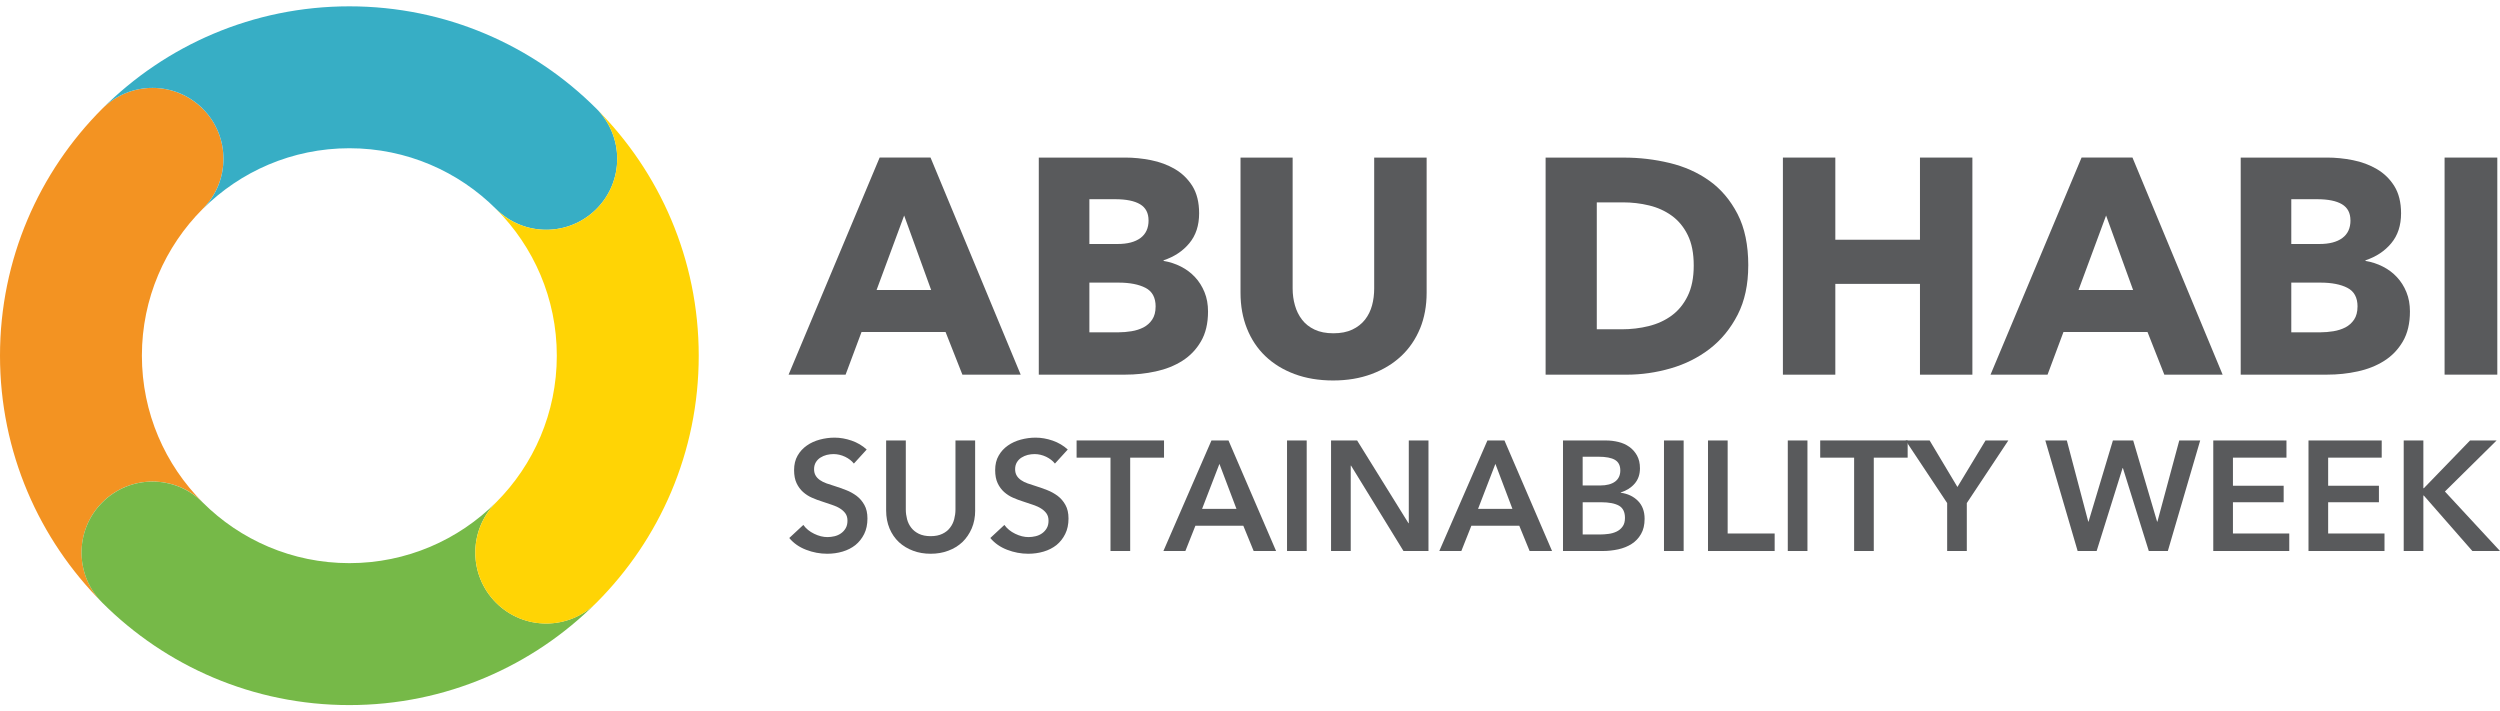<svg width="246" height="70" viewBox="0 0 246 70" fill="none" xmlns="http://www.w3.org/2000/svg">
<g clip-path="url(#clip0_6932_121379)">
<path d="M19.94 10.692C17.215 7.967 12.792 7.967 10.067 10.692C3.85 16.912 0 25.506 0 34.997C0 44.489 3.85 53.083 10.07 59.305C7.345 56.58 7.345 52.16 10.07 49.429C12.795 46.704 17.218 46.704 19.943 49.429C16.25 45.738 13.962 40.631 13.962 34.995C13.962 29.359 16.25 24.256 19.943 20.56C22.671 17.835 22.671 13.415 19.943 10.687" fill="#F39322"/>
<path d="M58.685 59.308C55.96 62.033 51.537 62.033 48.812 59.308C46.087 56.583 46.087 52.16 48.812 49.438C45.116 53.126 40.011 55.413 34.378 55.413C28.744 55.413 23.637 53.126 19.943 49.438C17.215 46.704 12.792 46.704 10.067 49.438C7.342 52.16 7.342 56.583 10.067 59.308C16.289 65.528 24.884 69.38 34.375 69.38C43.866 69.38 52.461 65.53 58.683 59.308" fill="#76B948"/>
<path d="M58.685 10.692C52.463 4.47 43.871 0.623 34.377 0.623C24.884 0.623 16.292 4.47 10.07 10.692C12.795 7.967 17.218 7.967 19.946 10.692C22.671 13.42 22.671 17.84 19.946 20.566C23.639 16.875 28.744 14.587 34.38 14.587C40.016 14.587 45.118 16.875 48.815 20.566C51.54 23.291 55.963 23.291 58.688 20.566C61.416 17.84 61.416 13.42 58.688 10.692" fill="#37AEC5"/>
<path d="M58.685 10.692C61.413 13.42 61.413 17.841 58.685 20.566C55.96 23.291 51.537 23.291 48.812 20.566C52.508 24.262 54.79 29.367 54.79 35C54.79 40.633 52.508 45.744 48.812 49.437C46.087 52.165 46.087 56.586 48.812 59.311C51.537 62.041 55.96 62.041 58.685 59.311C64.905 53.089 68.755 44.499 68.755 35.003C68.755 25.506 64.908 16.917 58.685 10.695" fill="#FFD405"/>
<path d="M94.7 36.868L93.044 32.67H84.774L83.206 36.868H77.596L86.557 15.503H91.564L100.437 36.868H94.703H94.7ZM88.969 21.208L86.254 28.539H91.627L88.969 21.208Z" fill="#595A5C"/>
<path d="M118.87 30.654C118.87 31.819 118.639 32.798 118.175 33.591C117.713 34.39 117.1 35.026 116.336 35.509C115.572 35.992 114.701 36.337 113.725 36.547C112.749 36.762 111.748 36.865 110.724 36.865H102.217V15.505H110.724C111.552 15.505 112.396 15.588 113.258 15.76C114.123 15.933 114.906 16.222 115.612 16.636C116.317 17.05 116.891 17.607 117.334 18.31C117.771 19.016 117.994 19.913 117.994 20.993C117.994 22.184 117.673 23.163 117.029 23.935C116.389 24.71 115.54 25.267 114.495 25.615V25.673C115.099 25.774 115.667 25.96 116.201 26.23C116.734 26.501 117.198 26.849 117.588 27.268C117.984 27.69 118.294 28.186 118.522 28.746C118.756 29.311 118.87 29.948 118.87 30.648M113.017 21.685C113.017 20.963 112.743 20.435 112.189 20.101C111.634 19.769 110.814 19.602 109.729 19.602H107.195V24.009H109.97C110.936 24.009 111.687 23.816 112.221 23.421C112.751 23.028 113.019 22.452 113.019 21.685M113.714 30.163C113.714 29.279 113.38 28.664 112.717 28.324C112.053 27.982 111.167 27.809 110.061 27.809H107.195V32.699H110.09C110.493 32.699 110.907 32.662 111.342 32.593C111.772 32.524 112.167 32.394 112.518 32.217C112.868 32.033 113.155 31.779 113.377 31.447C113.598 31.115 113.712 30.688 113.712 30.163" fill="#595A5C"/>
<path d="M139.731 32.326C139.296 33.382 138.678 34.289 137.876 35.04C137.07 35.794 136.101 36.383 134.966 36.804C133.83 37.229 132.567 37.439 131.176 37.439C129.786 37.439 128.499 37.226 127.377 36.804C126.249 36.383 125.294 35.794 124.508 35.04C123.723 34.289 123.121 33.382 122.701 32.326C122.277 31.27 122.067 30.097 122.067 28.81V15.508H127.196V28.391C127.196 28.972 127.271 29.526 127.422 30.046C127.57 30.574 127.801 31.041 128.117 31.453C128.43 31.864 128.841 32.19 129.354 32.432C129.866 32.676 130.481 32.795 131.208 32.795C131.935 32.795 132.551 32.676 133.066 32.432C133.578 32.19 133.994 31.864 134.318 31.453C134.639 31.041 134.867 30.574 135.011 30.046C135.151 29.526 135.22 28.972 135.22 28.391V15.508H140.381V28.81C140.381 30.097 140.164 31.27 139.734 32.326" fill="#595A5C"/>
<path d="M172.028 26.127C172.028 28 171.683 29.608 170.988 30.967C170.29 32.326 169.38 33.44 168.242 34.321C167.106 35.191 165.827 35.836 164.394 36.247C162.967 36.661 161.516 36.868 160.053 36.868H152.088V15.508H159.809C161.319 15.508 162.808 15.681 164.275 16.034C165.748 16.387 167.053 16.968 168.199 17.785C169.343 18.602 170.269 19.69 170.975 21.057C171.683 22.426 172.031 24.116 172.031 26.127M166.663 26.127C166.663 24.92 166.467 23.922 166.071 23.126C165.681 22.33 165.156 21.699 164.503 21.226C163.85 20.754 163.105 20.414 162.272 20.215C161.436 20.011 160.576 19.913 159.693 19.913H157.124V32.403H159.568C160.494 32.403 161.383 32.299 162.237 32.087C163.097 31.872 163.848 31.527 164.503 31.044C165.156 30.564 165.681 29.919 166.071 29.118C166.467 28.311 166.663 27.316 166.663 26.13" fill="#595A5C"/>
<path d="M188.925 36.868V27.934H180.596V36.868H175.438V15.505H180.596V23.59H188.925V15.505H194.083V36.868H188.925Z" fill="#595A5C"/>
<path d="M212.97 36.868L211.315 32.67H203.044L201.478 36.868H195.867L204.827 15.503H209.834L218.707 36.868H212.973H212.97ZM207.239 21.208L204.525 28.539H209.898L207.239 21.208Z" fill="#595A5C"/>
<path d="M237.138 30.654C237.138 31.819 236.907 32.798 236.445 33.591C235.981 34.39 235.368 35.026 234.604 35.509C233.842 35.992 232.969 36.337 231.993 36.547C231.016 36.762 230.016 36.865 228.992 36.865H220.485V15.505H228.992C229.82 15.505 230.663 15.588 231.526 15.76C232.391 15.933 233.173 16.222 233.879 16.636C234.585 17.05 235.161 17.607 235.601 18.31C236.039 19.016 236.265 19.913 236.265 20.993C236.265 22.184 235.944 23.163 235.299 23.935C234.657 24.71 233.808 25.267 232.762 25.615V25.673C233.367 25.774 233.935 25.96 234.468 26.23C235.004 26.501 235.469 26.849 235.856 27.268C236.251 27.69 236.565 28.186 236.79 28.746C237.024 29.311 237.138 29.948 237.138 30.648M231.284 21.685C231.284 20.963 231.011 20.435 230.456 20.101C229.902 19.769 229.082 19.602 227.997 19.602H225.463V24.009H228.238C229.204 24.009 229.955 23.816 230.486 23.421C231.019 23.028 231.287 22.452 231.287 21.685M231.982 30.163C231.982 29.279 231.648 28.664 230.984 28.324C230.321 27.982 229.435 27.809 228.331 27.809H225.463V32.699H228.36C228.761 32.699 229.18 32.662 229.61 32.593C230.04 32.524 230.435 32.394 230.785 32.217C231.136 32.033 231.422 31.779 231.645 31.447C231.865 31.115 231.979 30.688 231.979 30.163" fill="#595A5C"/>
<path d="M245.735 15.505H240.547V36.865H245.735V15.505Z" fill="#595A5C"/>
<path d="M84.02 45.614C83.813 45.351 83.529 45.126 83.155 44.945C82.781 44.77 82.404 44.682 82.022 44.682C81.797 44.682 81.576 44.709 81.351 44.762C81.123 44.821 80.918 44.908 80.735 45.025C80.547 45.139 80.398 45.295 80.281 45.484C80.165 45.678 80.104 45.901 80.104 46.169C80.104 46.413 80.157 46.625 80.26 46.797C80.361 46.972 80.504 47.118 80.682 47.24C80.86 47.365 81.078 47.477 81.335 47.567C81.587 47.657 81.871 47.752 82.179 47.843C82.526 47.954 82.887 48.082 83.261 48.227C83.635 48.371 83.978 48.565 84.291 48.795C84.601 49.032 84.856 49.326 85.055 49.687C85.257 50.045 85.357 50.491 85.357 51.022C85.357 51.603 85.249 52.115 85.034 52.547C84.816 52.982 84.53 53.343 84.174 53.633C83.813 53.916 83.394 54.134 82.914 54.275C82.431 54.42 81.927 54.489 81.393 54.489C80.688 54.489 79.995 54.359 79.321 54.099C78.644 53.839 78.095 53.455 77.663 52.94L79.048 51.653C79.31 52.019 79.666 52.308 80.112 52.523C80.557 52.741 80.995 52.85 81.428 52.85C81.653 52.85 81.882 52.818 82.12 52.765C82.354 52.709 82.563 52.616 82.754 52.481C82.943 52.348 83.097 52.181 83.213 51.979C83.33 51.783 83.391 51.534 83.391 51.239C83.391 50.945 83.325 50.714 83.19 50.523C83.054 50.332 82.874 50.17 82.654 50.032C82.428 49.889 82.16 49.772 81.852 49.671C81.544 49.57 81.223 49.456 80.889 49.347C80.557 49.246 80.231 49.122 79.905 48.978C79.573 48.835 79.281 48.644 79.019 48.411C78.758 48.177 78.543 47.885 78.382 47.543C78.222 47.201 78.138 46.773 78.138 46.259C78.138 45.707 78.252 45.232 78.483 44.834C78.713 44.431 79.019 44.101 79.393 43.841C79.761 43.581 80.191 43.385 80.666 43.258C81.144 43.13 81.624 43.064 82.12 43.064C82.669 43.064 83.229 43.162 83.797 43.356C84.37 43.555 84.861 43.847 85.283 44.234L84.023 45.614H84.02Z" fill="#595A5C"/>
<path d="M95.958 50.223C95.958 50.878 95.844 51.47 95.618 51.998C95.39 52.523 95.082 52.972 94.695 53.346C94.305 53.709 93.846 53.993 93.31 54.19C92.779 54.394 92.201 54.489 91.577 54.489C90.954 54.489 90.372 54.394 89.842 54.19C89.311 53.993 88.847 53.709 88.451 53.346C88.056 52.972 87.748 52.521 87.528 51.998C87.31 51.47 87.196 50.878 87.196 50.223V43.34H89.131V50.148C89.131 50.464 89.176 50.78 89.255 51.09C89.338 51.406 89.475 51.682 89.664 51.926C89.852 52.173 90.102 52.372 90.415 52.526C90.728 52.677 91.113 52.759 91.574 52.759C92.036 52.759 92.418 52.68 92.734 52.526C93.05 52.375 93.299 52.176 93.485 51.926C93.676 51.682 93.808 51.404 93.894 51.09C93.973 50.78 94.018 50.462 94.018 50.148V43.34H95.953V50.223H95.958Z" fill="#595A5C"/>
<path d="M103.804 45.614C103.597 45.351 103.308 45.126 102.939 44.945C102.565 44.77 102.188 44.682 101.809 44.682C101.58 44.682 101.36 44.709 101.132 44.762C100.906 44.821 100.702 44.908 100.519 45.025C100.331 45.139 100.182 45.295 100.065 45.484C99.948 45.678 99.888 45.901 99.888 46.169C99.888 46.413 99.941 46.625 100.044 46.797C100.145 46.972 100.288 47.118 100.466 47.24C100.644 47.365 100.861 47.477 101.119 47.567C101.373 47.657 101.655 47.752 101.96 47.843C102.31 47.954 102.671 48.082 103.045 48.227C103.417 48.371 103.761 48.565 104.075 48.795C104.385 49.032 104.64 49.326 104.839 49.687C105.04 50.045 105.141 50.491 105.141 51.022C105.141 51.603 105.032 52.115 104.815 52.547C104.6 52.982 104.313 53.343 103.958 53.633C103.597 53.916 103.178 54.134 102.697 54.275C102.215 54.42 101.708 54.489 101.177 54.489C100.471 54.489 99.779 54.359 99.105 54.099C98.428 53.839 97.879 53.455 97.446 52.94L98.831 51.653C99.094 52.019 99.45 52.308 99.895 52.523C100.341 52.741 100.779 52.85 101.212 52.85C101.437 52.85 101.665 52.818 101.901 52.765C102.138 52.709 102.347 52.616 102.538 52.481C102.727 52.348 102.881 52.181 102.997 51.979C103.114 51.783 103.175 51.534 103.175 51.239C103.175 50.945 103.109 50.714 102.973 50.523C102.838 50.332 102.658 50.17 102.437 50.032C102.212 49.889 101.944 49.772 101.641 49.671C101.328 49.57 101.007 49.456 100.673 49.347C100.344 49.246 100.015 49.122 99.689 48.978C99.357 48.835 99.065 48.644 98.802 48.411C98.542 48.177 98.327 47.885 98.168 47.543C98.006 47.201 97.924 46.773 97.924 46.259C97.924 45.707 98.035 45.232 98.269 44.834C98.497 44.431 98.802 44.101 99.176 43.841C99.545 43.581 99.975 43.385 100.45 43.258C100.925 43.13 101.408 43.064 101.901 43.064C102.453 43.064 103.019 43.162 103.581 43.356C104.149 43.555 104.645 43.847 105.067 44.234L103.807 45.614H103.804Z" fill="#595A5C"/>
<path d="M109.273 45.033H105.937V43.34H114.54V45.033H111.21V54.219H109.273V45.033Z" fill="#595A5C"/>
<path d="M119.21 43.342H120.884L125.567 54.219H123.36L122.341 51.73H117.628L116.641 54.219H114.479L119.207 43.342H119.21ZM121.667 50.071L119.992 45.645L118.286 50.071H121.664H121.667Z" fill="#595A5C"/>
<path d="M128.579 43.342H126.644V54.219H128.579V43.342Z" fill="#595A5C"/>
<path d="M130.975 43.342H133.541L138.593 51.483H138.625V43.342H140.562V54.219H138.102L132.941 45.815H132.912V54.219H130.975V43.342Z" fill="#595A5C"/>
<path d="M146.365 43.342H148.039L152.722 54.219H150.514L149.496 51.73H144.783L143.796 54.219H141.628L146.362 43.342H146.365ZM148.822 50.071L147.147 45.645L145.441 50.071H148.819H148.822Z" fill="#595A5C"/>
<path d="M153.799 43.342H158.037C158.448 43.342 158.852 43.393 159.25 43.488C159.653 43.586 160.006 43.743 160.319 43.966C160.632 44.183 160.884 44.473 161.078 44.815C161.271 45.165 161.372 45.584 161.372 46.075C161.372 46.691 161.194 47.195 160.847 47.593C160.499 47.996 160.04 48.283 159.483 48.453V48.485C160.165 48.578 160.727 48.84 161.171 49.283C161.608 49.724 161.829 50.313 161.829 51.053C161.829 51.645 161.712 52.146 161.476 52.55C161.245 52.956 160.932 53.282 160.55 53.526C160.165 53.77 159.722 53.948 159.226 54.057C158.732 54.163 158.225 54.219 157.716 54.219H153.799V43.342ZM155.734 47.771H157.456C158.098 47.771 158.589 47.638 158.928 47.386C159.268 47.131 159.438 46.763 159.438 46.295C159.438 45.799 159.26 45.457 158.91 45.25C158.565 45.046 158.018 44.942 157.283 44.942H155.734V47.771ZM155.734 52.592H157.472C157.716 52.592 157.981 52.574 158.268 52.536C158.554 52.502 158.814 52.428 159.058 52.313C159.303 52.197 159.499 52.04 159.656 51.82C159.817 51.61 159.897 51.321 159.897 50.96C159.897 50.39 159.703 49.989 159.316 49.764C158.923 49.541 158.337 49.421 157.546 49.421H155.736V52.589L155.734 52.592Z" fill="#595A5C"/>
<path d="M165.671 43.342H163.736V54.219H165.671V43.342Z" fill="#595A5C"/>
<path d="M168.067 43.342H170.001V52.496H174.626V54.219H168.067V43.342Z" fill="#595A5C"/>
<path d="M177.853 43.342H175.918V54.219H177.853V43.342Z" fill="#595A5C"/>
<path d="M182.446 45.033H179.108V43.34H187.713V45.033H184.38V54.219H182.446V45.033Z" fill="#595A5C"/>
<path d="M191.6 49.501L187.511 43.342H189.875L192.611 47.919L195.376 43.342H197.62L193.534 49.501V54.219H191.6V49.501Z" fill="#595A5C"/>
<path d="M201.258 43.342H203.376L205.485 51.332H205.512L207.91 43.342H209.906L212.259 51.332H212.288L214.44 43.342H216.499L213.315 54.219H211.442L208.895 46.059H208.863L206.31 54.219H204.44L201.258 43.342Z" fill="#595A5C"/>
<path d="M217.786 43.342H224.988V45.032H219.721V47.797H224.712V49.421H219.721V52.496H225.264V54.219H217.786V43.342Z" fill="#595A5C"/>
<path d="M227.156 43.342H234.36V45.032H229.09V47.797H234.086V49.421H229.09V52.496H234.635V54.219H227.156V43.342Z" fill="#595A5C"/>
<path d="M243.052 43.342L238.504 48.041H238.459V43.342H236.525V54.219H238.459V48.763H238.504L243.28 54.219H246L240.579 48.365L245.666 43.342H243.052Z" fill="#595A5C"/>
</g>
<defs>
<clipPath id="clip0_6932_121379">
<rect width="246" height="68.755" fill="white" transform="translate(0 0.623)"/>
</clipPath>
</defs>
</svg>
